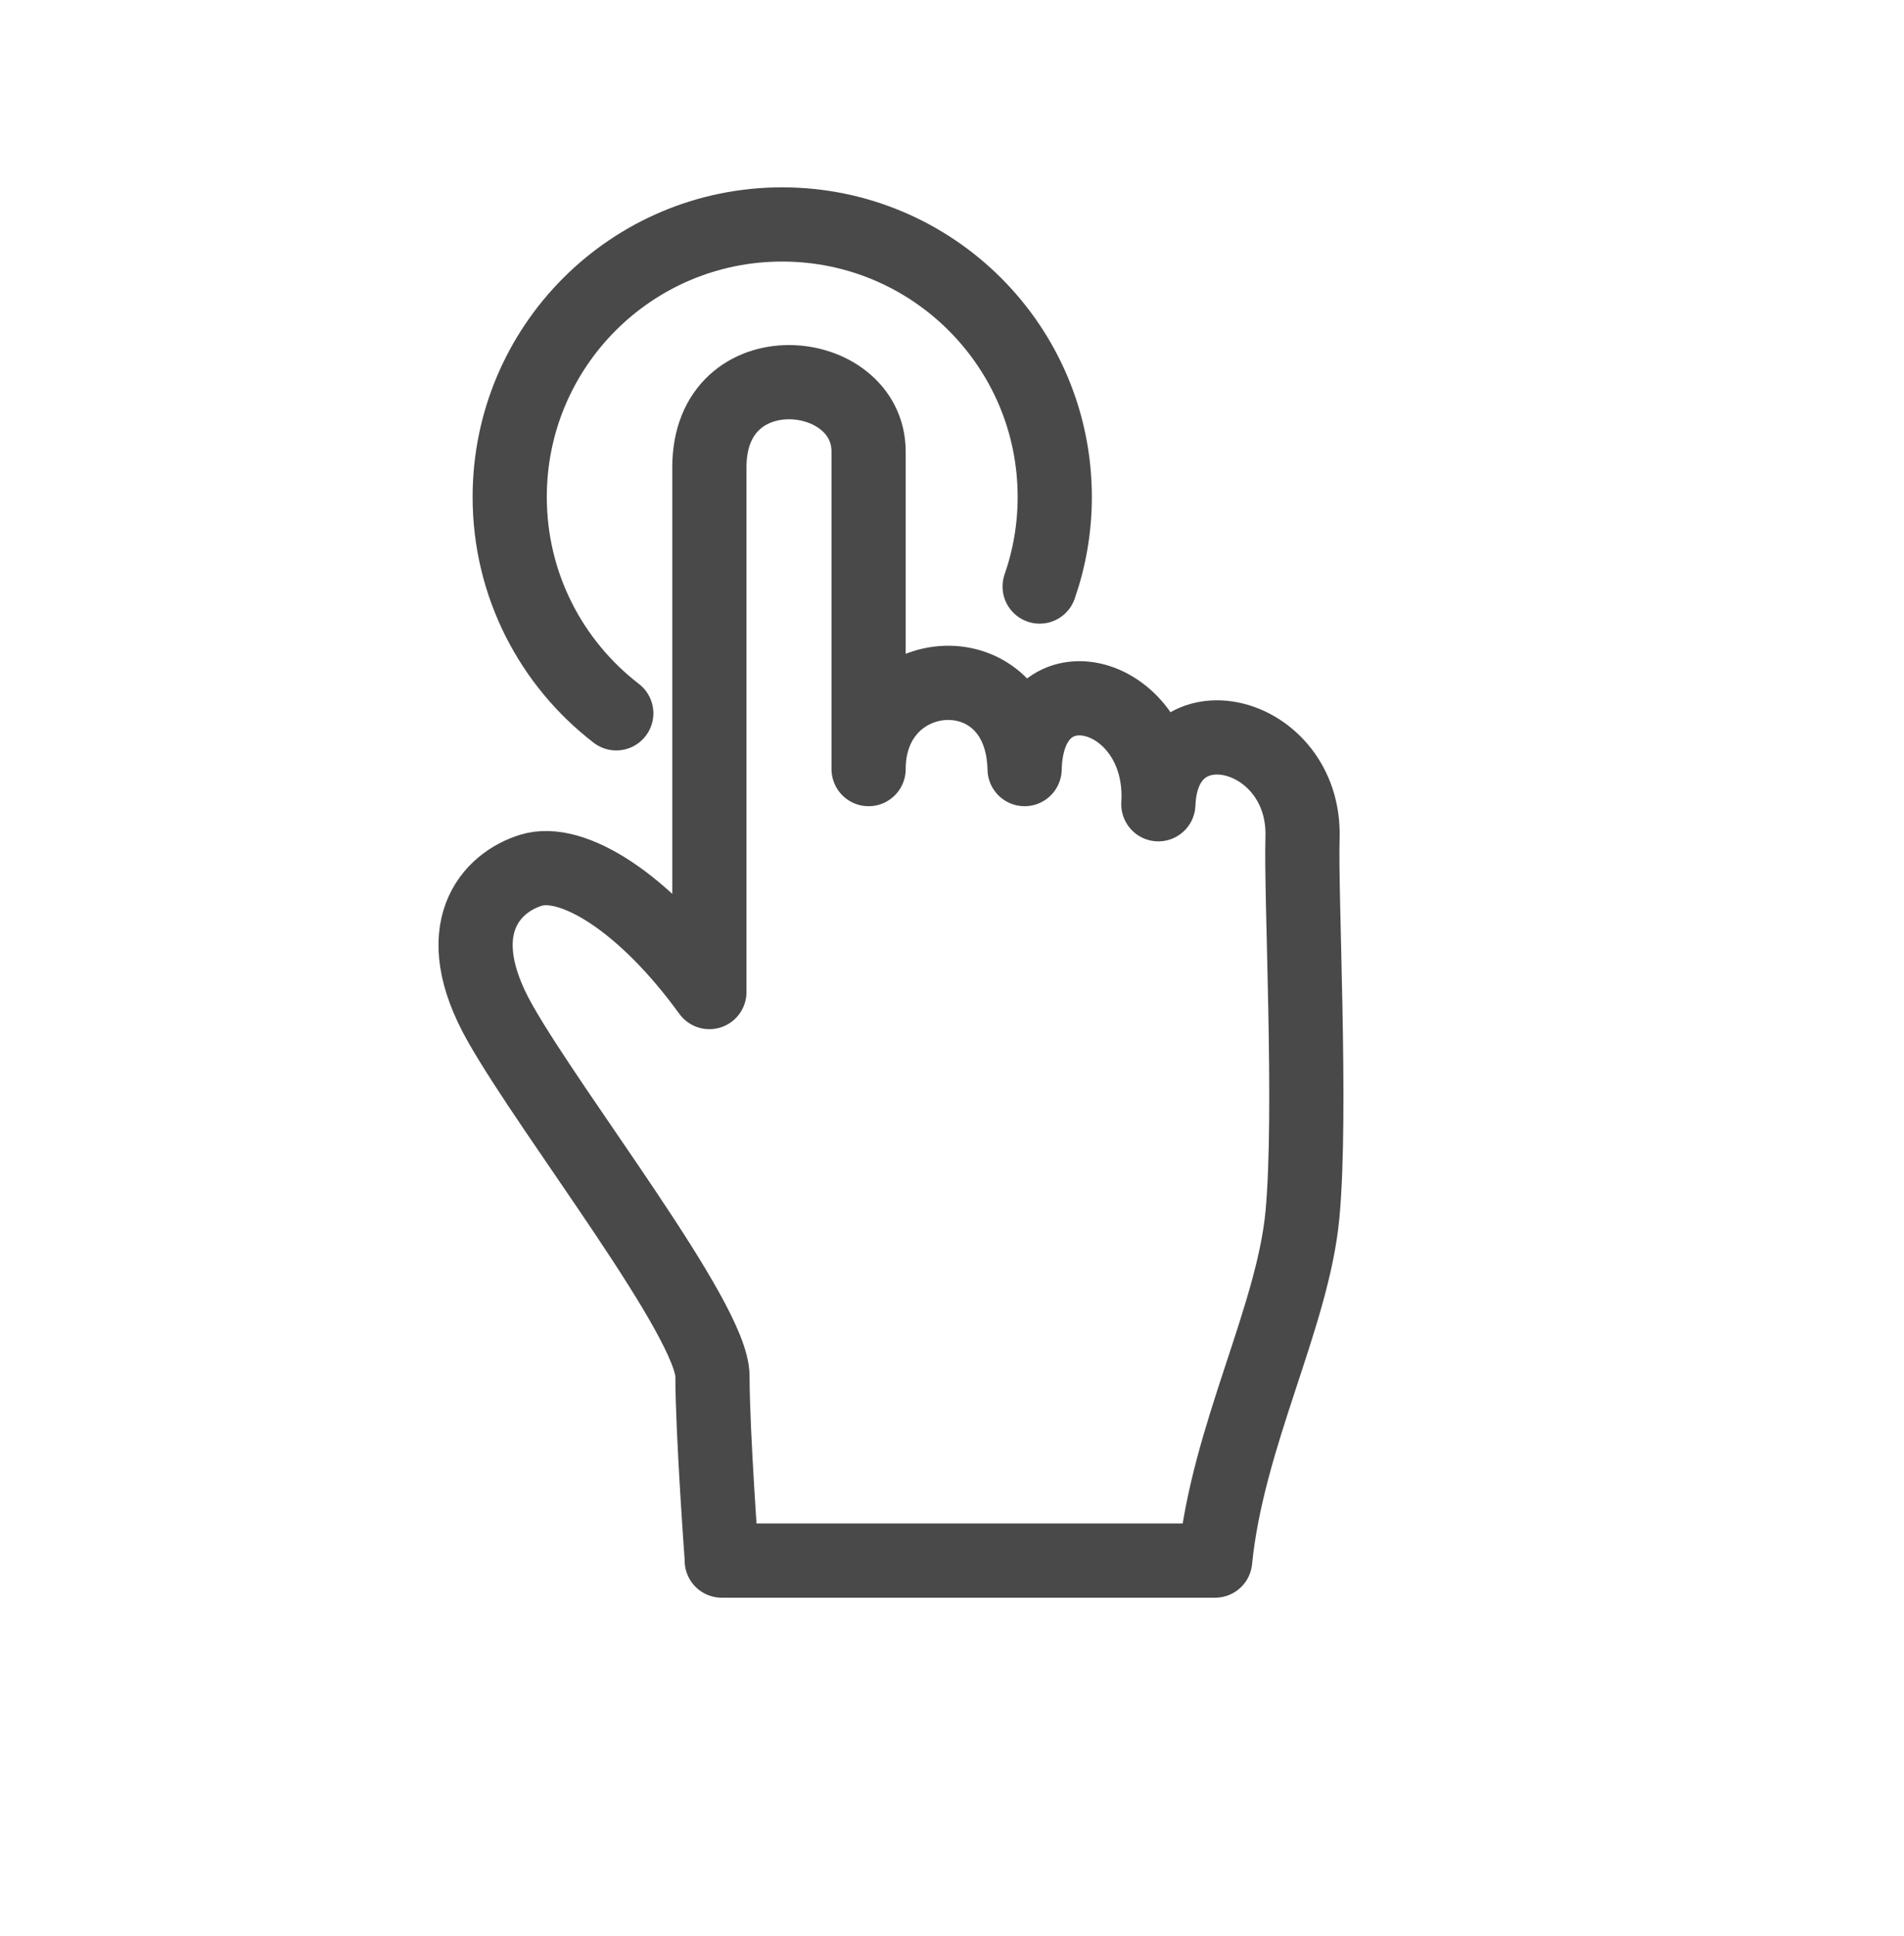 <svg xmlns="http://www.w3.org/2000/svg" width="61" height="62" viewBox="0 0 61 62" fill="none">
  <path
    d="M23.123 49.978H38.93C39.331 45.976 41.429 42.176 41.73 38.876C42.032 35.576 41.673 28.731 41.73 26.831C41.84 23.354 37.246 22.259 37.111 25.756C37.335 22.118 32.914 20.903 32.826 24.63C32.743 20.783 27.828 21.116 27.828 24.63C27.828 20.429 27.828 17.265 27.828 14.464C27.828 11.664 22.727 11.164 22.727 14.964V31.771C20.624 28.872 18.323 27.472 17.022 27.867C15.721 28.263 14.321 29.767 16.023 32.77C17.725 35.774 22.826 42.275 22.826 44.076C22.826 45.877 23.128 49.978 23.128 49.978H23.123Z"
    stroke="#4A494A" stroke-width="2.377" stroke-linecap="round" stroke-linejoin="round" />
  <path
    d="M33.308 18.784C33.621 17.884 33.792 16.921 33.792 15.916C33.792 11.097 29.884 7.188 25.058 7.188C20.233 7.188 16.33 11.097 16.33 15.916C16.33 18.737 17.667 21.246 19.744 22.844"
    stroke="#4A494A" stroke-width="2.377" stroke-linecap="round" stroke-linejoin="round" />
</svg>